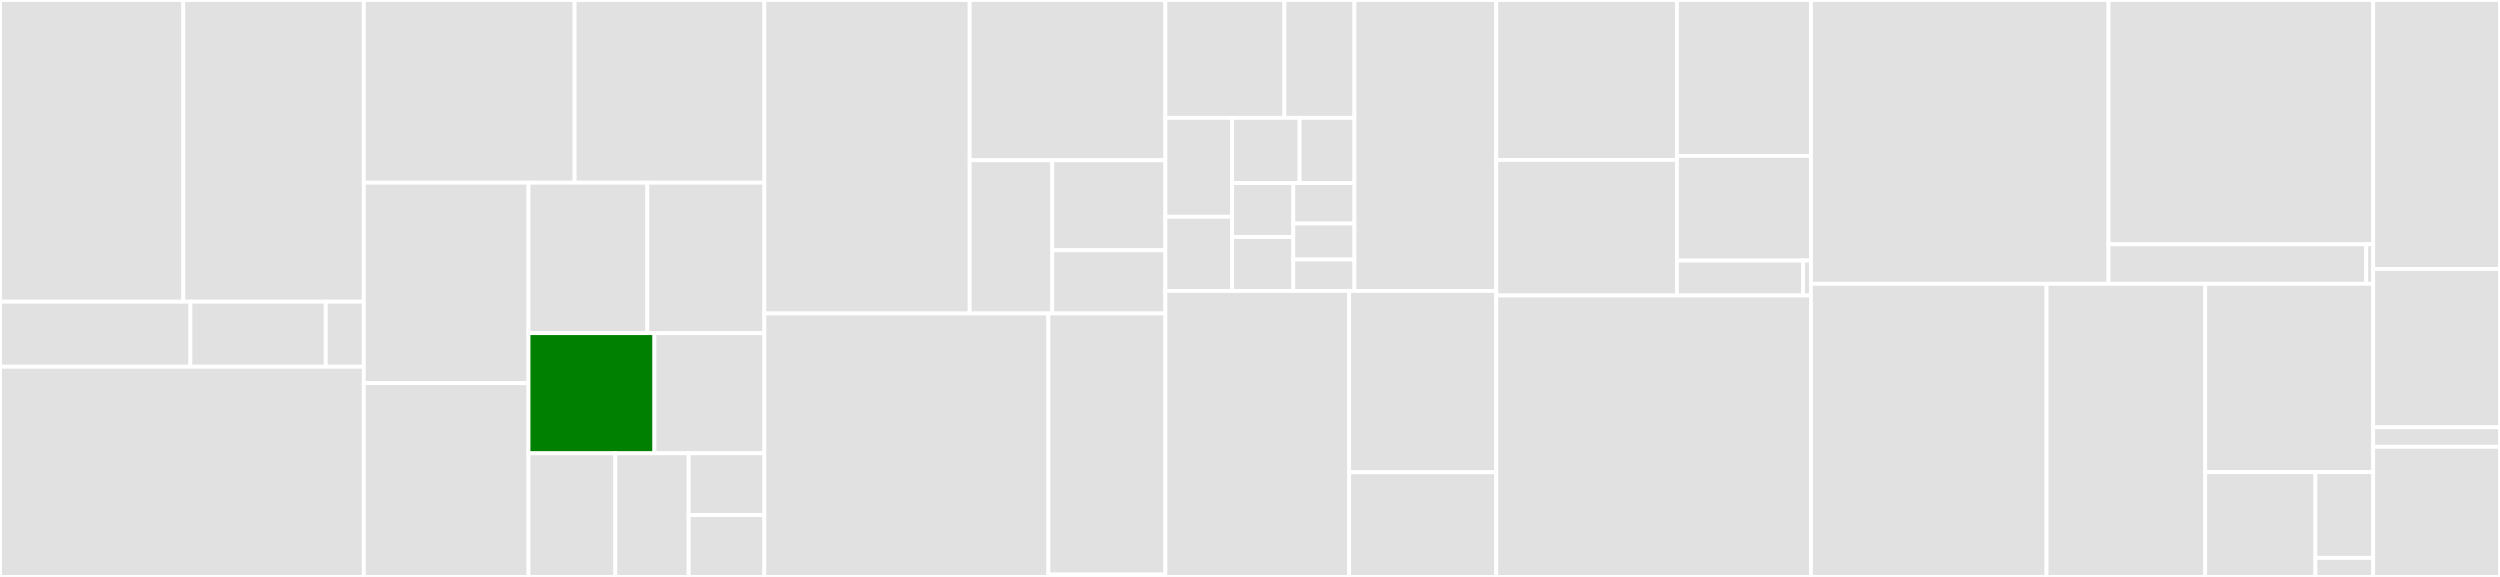 <svg baseProfile="full" width="650" height="150" viewBox="0 0 650 150" version="1.1"
xmlns="http://www.w3.org/2000/svg" xmlns:ev="http://www.w3.org/2001/xml-events"
xmlns:xlink="http://www.w3.org/1999/xlink">

<rect x="0" y="0" width="650" height="150" fill="#333333" stroke="none"/>

<style>rect.s{mask:url(#mask);}</style>
<defs>
  <pattern id="white" width="4" height="4" patternUnits="userSpaceOnUse" patternTransform="rotate(45)">
    <rect width="2" height="2" transform="translate(0,0)" fill="white"></rect>
  </pattern>
  <mask id="mask">
    <rect x="0" y="0" width="100%" height="100%" fill="url(#white)"></rect>
  </mask>
</defs>

<rect x="0" y="0" width="47.652" height="78.44" fill="#e1e1e1" stroke="white" stroke-width="1" class=" tooltipped" data-content="pocs/utils/images/__init__.py"><title>pocs/utils/images/__init__.py</title></rect>
<rect x="47.652" y="0" width="46.941" height="78.44" fill="#e1e1e1" stroke="white" stroke-width="1" class=" tooltipped" data-content="pocs/utils/images/fits.py"><title>pocs/utils/images/fits.py</title></rect>
<rect x="0" y="78.44" width="49.496" height="16.907" fill="#e1e1e1" stroke="white" stroke-width="1" class=" tooltipped" data-content="pocs/utils/images/polar_alignment.py"><title>pocs/utils/images/polar_alignment.py</title></rect>
<rect x="49.496" y="78.44" width="35.197" height="16.907" fill="#e1e1e1" stroke="white" stroke-width="1" class=" tooltipped" data-content="pocs/utils/images/focus.py"><title>pocs/utils/images/focus.py</title></rect>
<rect x="84.694" y="78.44" width="9.899" height="16.907" fill="#e1e1e1" stroke="white" stroke-width="1" class=" tooltipped" data-content="pocs/utils/images/cr2.py"><title>pocs/utils/images/cr2.py</title></rect>
<rect x="0" y="95.347" width="94.593" height="54.653" fill="#e1e1e1" stroke="white" stroke-width="1" class=" tooltipped" data-content="pocs/utils/database.py"><title>pocs/utils/database.py</title></rect>
<rect x="94.593" y="0" width="54.81" height="47.5" fill="#e1e1e1" stroke="white" stroke-width="1" class=" tooltipped" data-content="pocs/utils/google/storage.py"><title>pocs/utils/google/storage.py</title></rect>
<rect x="149.403" y="0" width="49.329" height="47.5" fill="#e1e1e1" stroke="white" stroke-width="1" class=" tooltipped" data-content="pocs/utils/messaging.py"><title>pocs/utils/messaging.py</title></rect>
<rect x="94.593" y="47.5" width="42.817" height="52.119" fill="#e1e1e1" stroke="white" stroke-width="1" class=" tooltipped" data-content="pocs/utils/rs232.py"><title>pocs/utils/rs232.py</title></rect>
<rect x="94.593" y="99.619" width="42.817" height="50.381" fill="#e1e1e1" stroke="white" stroke-width="1" class=" tooltipped" data-content="pocs/utils/logger.py"><title>pocs/utils/logger.py</title></rect>
<rect x="137.409" y="47.5" width="30.899" height="39.12" fill="#e1e1e1" stroke="white" stroke-width="1" class=" tooltipped" data-content="pocs/utils/config.py"><title>pocs/utils/config.py</title></rect>
<rect x="168.308" y="47.5" width="30.423" height="39.12" fill="#e1e1e1" stroke="white" stroke-width="1" class=" tooltipped" data-content="pocs/utils/error.py"><title>pocs/utils/error.py</title></rect>
<rect x="137.409" y="86.62" width="32.745" height="31.235" fill="green" stroke="white" stroke-width="1" class=" tooltipped" data-content="pocs/utils/dither.py"><title>pocs/utils/dither.py</title></rect>
<rect x="170.154" y="86.62" width="28.577" height="31.235" fill="#e1e1e1" stroke="white" stroke-width="1" class=" tooltipped" data-content="pocs/utils/theskyx.py"><title>pocs/utils/theskyx.py</title></rect>
<rect x="137.409" y="117.855" width="22.562" height="32.145" fill="#e1e1e1" stroke="white" stroke-width="1" class=" tooltipped" data-content="pocs/utils/horizon.py"><title>pocs/utils/horizon.py</title></rect>
<rect x="159.971" y="117.855" width="19.091" height="32.145" fill="#e1e1e1" stroke="white" stroke-width="1" class=" tooltipped" data-content="pocs/utils/social_twitter.py"><title>pocs/utils/social_twitter.py</title></rect>
<rect x="179.062" y="117.855" width="19.669" height="16.072" fill="#e1e1e1" stroke="white" stroke-width="1" class=" tooltipped" data-content="pocs/utils/serializers.py"><title>pocs/utils/serializers.py</title></rect>
<rect x="179.062" y="133.928" width="19.669" height="16.072" fill="#e1e1e1" stroke="white" stroke-width="1" class=" tooltipped" data-content="pocs/utils/social_slack.py"><title>pocs/utils/social_slack.py</title></rect>
<rect x="198.732" y="0" width="53.386" height="81.51" fill="#e1e1e1" stroke="white" stroke-width="1" class=" tooltipped" data-content="pocs/dome/protocol_astrohaven_simulator.py"><title>pocs/dome/protocol_astrohaven_simulator.py</title></rect>
<rect x="252.118" y="0" width="50.877" height="41.669" fill="#e1e1e1" stroke="white" stroke-width="1" class=" tooltipped" data-content="pocs/dome/astrohaven.py"><title>pocs/dome/astrohaven.py</title></rect>
<rect x="252.118" y="41.669" width="21.471" height="39.841" fill="#e1e1e1" stroke="white" stroke-width="1" class=" tooltipped" data-content="pocs/dome/abstract_serial_dome.py"><title>pocs/dome/abstract_serial_dome.py</title></rect>
<rect x="273.589" y="41.669" width="29.406" height="23.399" fill="#e1e1e1" stroke="white" stroke-width="1" class=" tooltipped" data-content="pocs/dome/__init__.py"><title>pocs/dome/__init__.py</title></rect>
<rect x="273.589" y="65.068" width="29.406" height="16.442" fill="#e1e1e1" stroke="white" stroke-width="1" class=" tooltipped" data-content="pocs/dome/simulator.py"><title>pocs/dome/simulator.py</title></rect>
<rect x="198.732" y="81.51" width="73.853" height="68.49" fill="#e1e1e1" stroke="white" stroke-width="1" class=" tooltipped" data-content="pocs/mount/mount.py"><title>pocs/mount/mount.py</title></rect>
<rect x="272.584" y="81.51" width="30.41" height="67.878" fill="#e1e1e1" stroke="white" stroke-width="1" class=" tooltipped" data-content="pocs/mount/simulator.py"><title>pocs/mount/simulator.py</title></rect>
<rect x="272.584" y="149.388" width="30.41" height="0.612" fill="#e1e1e1" stroke="white" stroke-width="1" class=" tooltipped" data-content="pocs/mount/__init__.py"><title>pocs/mount/__init__.py</title></rect>
<rect x="302.994" y="0" width="30.956" height="30.638" fill="#e1e1e1" stroke="white" stroke-width="1" class=" tooltipped" data-content="pocs/state/states/default/pointing.py"><title>pocs/state/states/default/pointing.py</title></rect>
<rect x="333.95" y="0" width="18.209" height="30.638" fill="#e1e1e1" stroke="white" stroke-width="1" class=" tooltipped" data-content="pocs/state/states/default/parked.py"><title>pocs/state/states/default/parked.py</title></rect>
<rect x="302.994" y="30.638" width="17.352" height="25.72" fill="#e1e1e1" stroke="white" stroke-width="1" class=" tooltipped" data-content="pocs/state/states/default/scheduling.py"><title>pocs/state/states/default/scheduling.py</title></rect>
<rect x="302.994" y="56.358" width="17.352" height="19.29" fill="#e1e1e1" stroke="white" stroke-width="1" class=" tooltipped" data-content="pocs/state/states/default/observing.py"><title>pocs/state/states/default/observing.py</title></rect>
<rect x="320.347" y="30.638" width="17.552" height="16.952" fill="#e1e1e1" stroke="white" stroke-width="1" class=" tooltipped" data-content="pocs/state/states/default/analyzing.py"><title>pocs/state/states/default/analyzing.py</title></rect>
<rect x="337.899" y="30.638" width="14.261" height="16.952" fill="#e1e1e1" stroke="white" stroke-width="1" class=" tooltipped" data-content="pocs/state/states/default/slewing.py"><title>pocs/state/states/default/slewing.py</title></rect>
<rect x="320.347" y="47.59" width="15.906" height="14.029" fill="#e1e1e1" stroke="white" stroke-width="1" class=" tooltipped" data-content="pocs/state/states/default/tracking.py"><title>pocs/state/states/default/tracking.py</title></rect>
<rect x="320.347" y="61.619" width="15.906" height="14.029" fill="#e1e1e1" stroke="white" stroke-width="1" class=" tooltipped" data-content="pocs/state/states/default/parking.py"><title>pocs/state/states/default/parking.py</title></rect>
<rect x="336.253" y="47.59" width="15.906" height="10.522" fill="#e1e1e1" stroke="white" stroke-width="1" class=" tooltipped" data-content="pocs/state/states/default/ready.py"><title>pocs/state/states/default/ready.py</title></rect>
<rect x="336.253" y="58.112" width="15.906" height="9.353" fill="#e1e1e1" stroke="white" stroke-width="1" class=" tooltipped" data-content="pocs/state/states/default/sleeping.py"><title>pocs/state/states/default/sleeping.py</title></rect>
<rect x="336.253" y="67.465" width="15.906" height="8.184" fill="#e1e1e1" stroke="white" stroke-width="1" class=" tooltipped" data-content="pocs/state/states/default/housekeeping.py"><title>pocs/state/states/default/housekeeping.py</title></rect>
<rect x="352.159" y="0" width="36.874" height="75.648" fill="#e1e1e1" stroke="white" stroke-width="1" class=" tooltipped" data-content="pocs/state/machine.py"><title>pocs/state/machine.py</title></rect>
<rect x="302.994" y="75.648" width="47.771" height="74.352" fill="#e1e1e1" stroke="white" stroke-width="1" class=" tooltipped" data-content="pocs/camera/camera.py"><title>pocs/camera/camera.py</title></rect>
<rect x="350.766" y="75.648" width="38.267" height="47.138" fill="#e1e1e1" stroke="white" stroke-width="1" class=" tooltipped" data-content="pocs/camera/__init__.py"><title>pocs/camera/__init__.py</title></rect>
<rect x="350.766" y="122.786" width="38.267" height="27.214" fill="#e1e1e1" stroke="white" stroke-width="1" class=" tooltipped" data-content="pocs/camera/simulator.py"><title>pocs/camera/simulator.py</title></rect>
<rect x="389.033" y="0" width="46.964" height="41.577" fill="#e1e1e1" stroke="white" stroke-width="1" class=" tooltipped" data-content="pocs/scheduler/scheduler.py"><title>pocs/scheduler/scheduler.py</title></rect>
<rect x="389.033" y="41.577" width="46.964" height="35.241" fill="#e1e1e1" stroke="white" stroke-width="1" class=" tooltipped" data-content="pocs/scheduler/constraint.py"><title>pocs/scheduler/constraint.py</title></rect>
<rect x="435.997" y="0" width="34.86" height="40.543" fill="#e1e1e1" stroke="white" stroke-width="1" class=" tooltipped" data-content="pocs/scheduler/observation.py"><title>pocs/scheduler/observation.py</title></rect>
<rect x="435.997" y="40.543" width="34.86" height="27.206" fill="#e1e1e1" stroke="white" stroke-width="1" class=" tooltipped" data-content="pocs/scheduler/dispatch.py"><title>pocs/scheduler/dispatch.py</title></rect>
<rect x="435.997" y="67.749" width="32.809" height="9.069" fill="#e1e1e1" stroke="white" stroke-width="1" class=" tooltipped" data-content="pocs/scheduler/field.py"><title>pocs/scheduler/field.py</title></rect>
<rect x="468.806" y="67.749" width="2.051" height="9.069" fill="#e1e1e1" stroke="white" stroke-width="1" class=" tooltipped" data-content="pocs/scheduler/__init__.py"><title>pocs/scheduler/__init__.py</title></rect>
<rect x="389.033" y="76.818" width="81.823" height="73.182" fill="#e1e1e1" stroke="white" stroke-width="1" class=" tooltipped" data-content="pocs/observatory.py"><title>pocs/observatory.py</title></rect>
<rect x="470.856" y="0" width="77.367" height="73.791" fill="#e1e1e1" stroke="white" stroke-width="1" class=" tooltipped" data-content="pocs/core.py"><title>pocs/core.py</title></rect>
<rect x="548.224" y="0" width="68.799" height="63.52" fill="#e1e1e1" stroke="white" stroke-width="1" class=" tooltipped" data-content="pocs/focuser/focuser.py"><title>pocs/focuser/focuser.py</title></rect>
<rect x="548.224" y="63.52" width="66.988" height="10.271" fill="#e1e1e1" stroke="white" stroke-width="1" class=" tooltipped" data-content="pocs/focuser/simulator.py"><title>pocs/focuser/simulator.py</title></rect>
<rect x="615.212" y="63.52" width="1.81" height="10.271" fill="#e1e1e1" stroke="white" stroke-width="1" class=" tooltipped" data-content="pocs/focuser/__init__.py"><title>pocs/focuser/__init__.py</title></rect>
<rect x="470.856" y="73.791" width="61.248" height="76.209" fill="#e1e1e1" stroke="white" stroke-width="1" class=" tooltipped" data-content="pocs/serial_handlers/protocol_arduinosimulator.py"><title>pocs/serial_handlers/protocol_arduinosimulator.py</title></rect>
<rect x="532.105" y="73.791" width="41.239" height="76.209" fill="#e1e1e1" stroke="white" stroke-width="1" class=" tooltipped" data-content="pocs/sensors/arduino_io.py"><title>pocs/sensors/arduino_io.py</title></rect>
<rect x="573.344" y="73.791" width="43.679" height="48.961" fill="#e1e1e1" stroke="white" stroke-width="1" class=" tooltipped" data-content="pocs/images.py"><title>pocs/images.py</title></rect>
<rect x="573.344" y="122.752" width="28.664" height="27.248" fill="#e1e1e1" stroke="white" stroke-width="1" class=" tooltipped" data-content="pocs/base.py"><title>pocs/base.py</title></rect>
<rect x="602.008" y="122.752" width="15.015" height="22.294" fill="#e1e1e1" stroke="white" stroke-width="1" class=" tooltipped" data-content="pocs/hardware.py"><title>pocs/hardware.py</title></rect>
<rect x="602.008" y="145.046" width="15.015" height="4.954" fill="#e1e1e1" stroke="white" stroke-width="1" class=" tooltipped" data-content="pocs/version.py"><title>pocs/version.py</title></rect>
<rect x="617.023" y="0" width="32.977" height="69.925" fill="#e1e1e1" stroke="white" stroke-width="1" class=" tooltipped" data-content="peas/sensors.py"><title>peas/sensors.py</title></rect>
<rect x="617.023" y="69.925" width="32.977" height="41.165" fill="#e1e1e1" stroke="white" stroke-width="1" class=" tooltipped" data-content="peas/tests/test_sensors.py"><title>peas/tests/test_sensors.py</title></rect>
<rect x="617.023" y="111.09" width="32.977" height="5.075" fill="#e1e1e1" stroke="white" stroke-width="1" class=" tooltipped" data-content="peas/tests/test_boards.py"><title>peas/tests/test_boards.py</title></rect>
<rect x="617.023" y="116.165" width="32.977" height="33.835" fill="#e1e1e1" stroke="white" stroke-width="1" class=" tooltipped" data-content="peas/PID.py"><title>peas/PID.py</title></rect>
</svg>